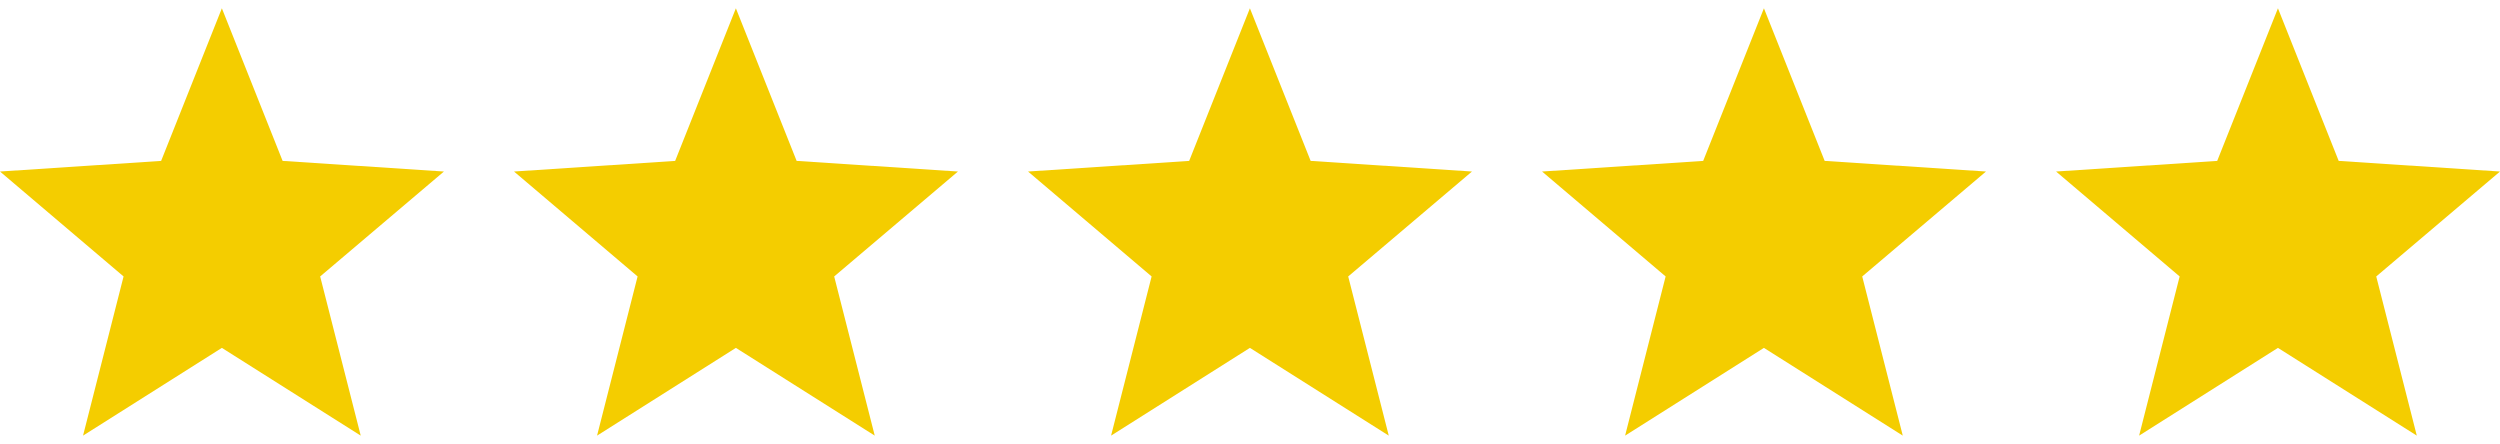 <?xml version="1.0" encoding="UTF-8"?> <svg xmlns="http://www.w3.org/2000/svg" width="107" height="19" viewBox="0 0 107 19" fill="none"> <g clip-path="url(#clip0_45_434)"> <path d="M19 7.341L12.096 6.887L9.496 0.355L6.896 6.887L0 7.341L5.289 11.832L3.554 18.645L9.496 14.889L15.439 18.645L13.703 11.832L19 7.341Z" fill="#F4CD00"></path> </g> <g clip-path="url(#clip1_45_434)"> <path d="M41 7.341L34.096 6.887L31.496 0.355L28.896 6.887L22 7.341L27.289 11.832L25.554 18.645L31.496 14.889L37.439 18.645L35.703 11.832L41 7.341Z" fill="#F4CD00"></path> </g> <g clip-path="url(#clip2_45_434)"> <path d="M63 7.341L56.096 6.887L53.496 0.355L50.896 6.887L44 7.341L49.289 11.832L47.554 18.645L53.496 14.889L59.439 18.645L57.703 11.832L63 7.341Z" fill="#F4CD00"></path> </g> <g clip-path="url(#clip3_45_434)"> <path d="M85 7.341L78.096 6.887L75.496 0.355L72.896 6.887L66 7.341L71.289 11.832L69.554 18.645L75.496 14.889L81.439 18.645L79.703 11.832L85 7.341Z" fill="#F4CD00"></path> </g> <g clip-path="url(#clip4_45_434)"> <path d="M107 7.341L100.096 6.887L97.496 0.355L94.896 6.887L88 7.341L93.289 11.832L91.554 18.645L97.496 14.889L103.439 18.645L101.703 11.832L107 7.341Z" fill="#F4CD00"></path> </g> <defs> <clipPath id="clip0_45_434"> <rect width="19" height="19" fill="white"></rect> </clipPath> <clipPath id="clip1_45_434"> <rect width="19" height="19" fill="white" transform="translate(22)"></rect> </clipPath> <clipPath id="clip2_45_434"> <rect width="19" height="19" fill="white" transform="translate(44)"></rect> </clipPath> <clipPath id="clip3_45_434"> <rect width="19" height="19" fill="white" transform="translate(66)"></rect> </clipPath> <clipPath id="clip4_45_434"> <rect width="19" height="19" fill="white" transform="translate(88)"></rect> </clipPath> </defs> </svg> 